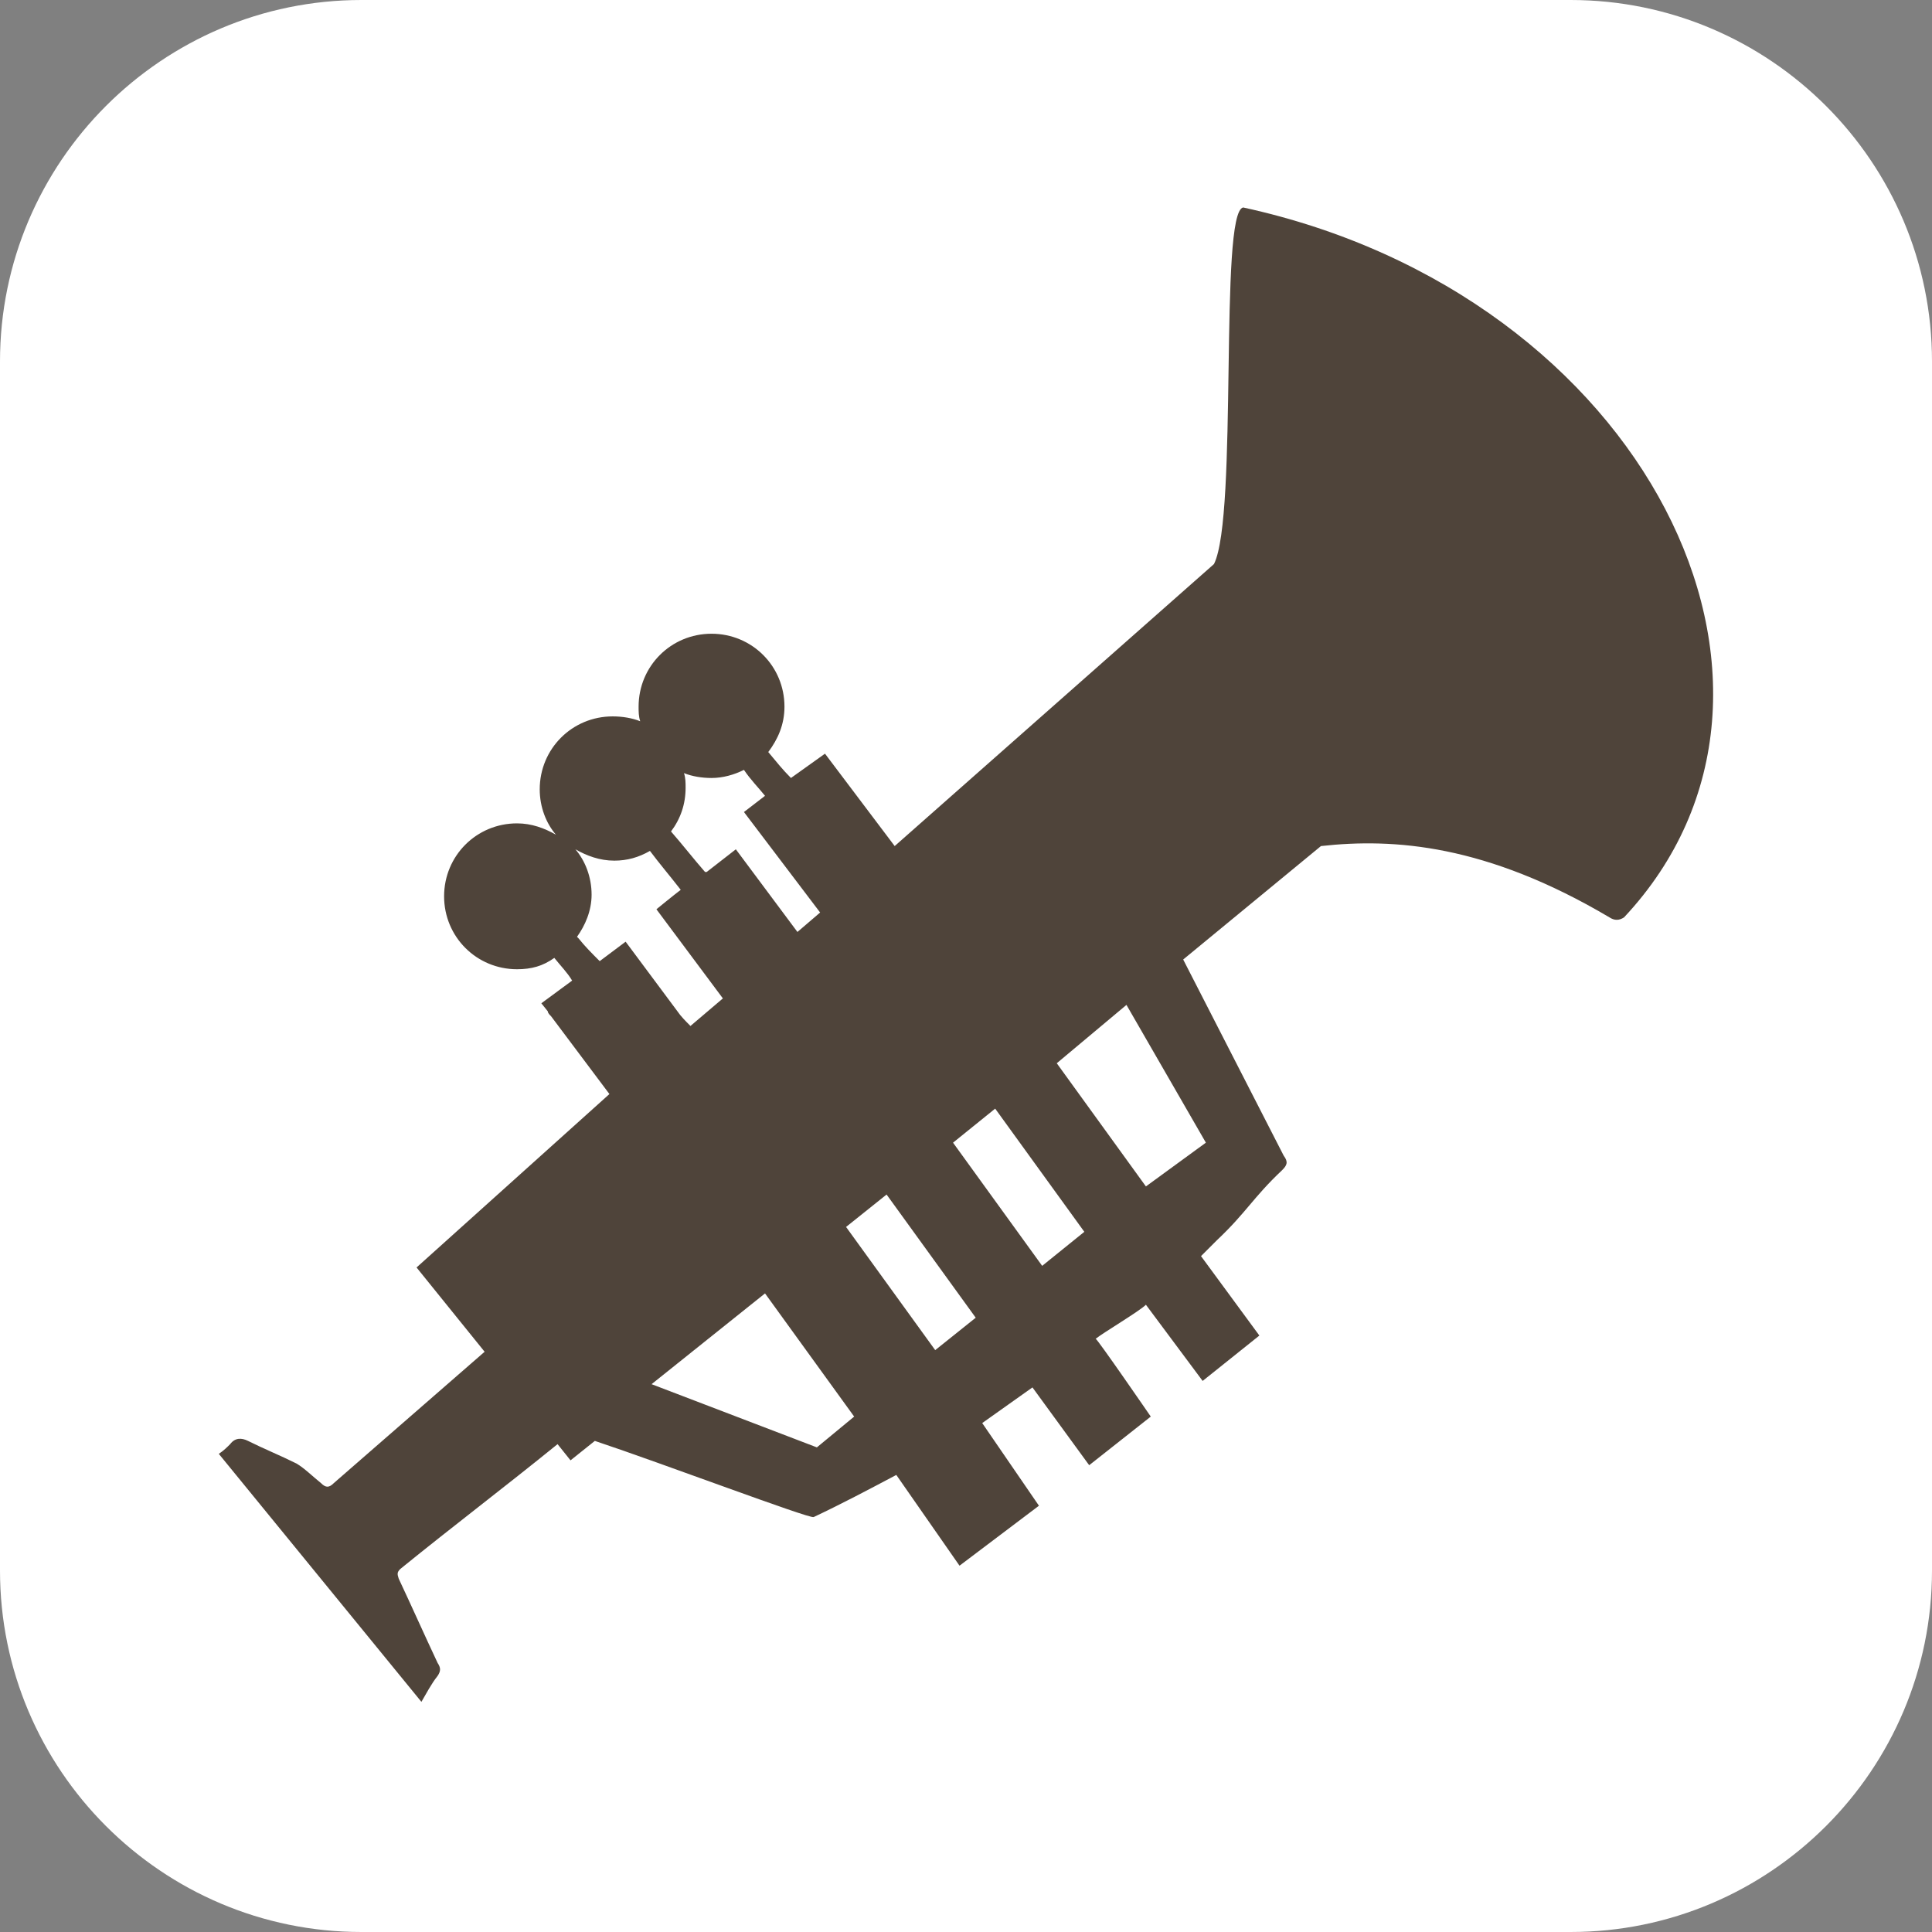 <?xml version="1.0" encoding="utf-8"?>
<!-- Generator: Adobe Illustrator 23.0.5, SVG Export Plug-In . SVG Version: 6.00 Build 0)  -->
<svg version="1.1" id="Capa_1" xmlns="http://www.w3.org/2000/svg" xmlns:xlink="http://www.w3.org/1999/xlink" x="0px" y="0px"
	 viewBox="0 0 119.2 119.2" style="enable-background:new 0 0 119.2 119.2;" xml:space="preserve">
<rect x="0" y="0" width="119.2" height="119.2" fill="#808080" stroke="none"/>
<style type="text/css">
	.st0{fill:#FFFFFF;}
	.st1{fill:#4F443A;}
</style>
<path class="st0" d="M96.9,119.2H22.3C10,119.2,0,109.2,0,96.9V22.3C0,10,10,0,22.3,0h74.6c12.3,0,22.3,10,22.3,22.3v74.6
	C119.2,109.2,109.2,119.2,96.9,119.2z"/>
<path class="st1" d="M76.7,12.8c-1.5,0.3-0.3,19-1.8,22L55.2,52.2l-4.3-5.7L48.8,48c-0.5-0.5-0.9-1-1.4-1.6c0.6-0.8,1-1.7,1-2.8
	c0-2.5-2-4.5-4.5-4.5c-2.5,0-4.5,2-4.5,4.5c0,0.3,0,0.6,0.1,0.9c-0.5-0.2-1.1-0.3-1.7-0.3c-2.5,0-4.5,2-4.5,4.5c0,1.1,0.4,2.1,1,2.8
	c-0.7-0.4-1.5-0.7-2.4-0.7c-2.5,0-4.5,2-4.5,4.5c0,2.5,2,4.5,4.5,4.5c0.9,0,1.6-0.2,2.3-0.7c0.4,0.5,0.8,0.9,1.1,1.4l-1.9,1.4
	l0.4,0.5c0,0.1,0.1,0.2,0.2,0.3c0,0,0,0,0,0l3.6,4.8L25.7,78.2l4.2,5.2c-3.1,2.7-6.2,5.4-9.3,8.1c-0.3,0.3-0.5,0.3-0.8,0
	c-0.5-0.4-1-0.9-1.5-1.2c-1-0.5-2-0.9-3-1.4c-0.4-0.2-0.8-0.2-1.1,0.2c-0.2,0.2-0.4,0.4-0.7,0.6L26,105c0.3-0.5,0.6-1.1,1-1.6
	c0.2-0.3,0.2-0.5,0-0.8c-0.8-1.7-1.6-3.5-2.4-5.2c-0.1-0.3-0.1-0.4,0.1-0.6c3.2-2.6,6.5-5.1,9.7-7.7l0.8,1l1.5-1.2
	c4.2,1.4,13.2,4.8,13.5,4.7c1.7-0.8,3.4-1.7,5.1-2.6l3.9,5.6l4.9-3.7l-3.5-5.1c0.7-0.5,2.4-1.7,3.1-2.2l3.5,4.8l3.8-3
	c0,0-3.3-4.8-3.4-4.8c0.5-0.4,2.7-1.7,3.1-2.1l3.5,4.7l3.5-2.8l-3.6-4.9c0.4-0.4,0.8-0.8,1-1c1.8-1.7,2.2-2.6,4-4.3
	c0.3-0.3,0.4-0.5,0.1-0.9l-6.2-12.1l8.5-7c4.5-0.5,10.2-0.1,17.8,4.4c0.3,0.2,0.6,0.2,0.9,0C113.5,42.4,101.5,18.2,76.7,12.8z
	 M50.6,56.3l-1.4,1.2l-3.8-5.1l-1.8,1.4c0,0-0.1,0-0.1,0c-0.7-0.8-1.4-1.7-2.1-2.5c0.6-0.8,0.9-1.7,0.9-2.7c0-0.3,0-0.6-0.1-0.9
	c0.5,0.2,1.1,0.3,1.7,0.3c0.7,0,1.4-0.2,2-0.5c0.4,0.6,0.9,1.1,1.3,1.6l-1.3,1L50.6,56.3z M37,59.3C37,59.3,37,59.3,37,59.3
	c-0.5-0.5-0.9-0.9-1.3-1.4c0,0-0.1-0.1-0.1-0.1c0.5-0.7,0.9-1.6,0.9-2.6c0-1.1-0.4-2.1-1-2.8c0.7,0.4,1.5,0.7,2.4,0.7
	c0.8,0,1.5-0.2,2.2-0.6c0.6,0.8,1.2,1.5,1.9,2.4c-0.4,0.3-1.5,1.2-1.5,1.2l4.1,5.5l-2,1.7c-0.3-0.3-0.6-0.6-0.8-0.9l-3.2-4.3
	L37,59.3z M50.4,89.3l-10.2-3.9l7-5.6l5.5,7.6L50.4,89.3z M57.7,83.3l-5.5-7.6l2.5-2l5.5,7.6L57.7,83.3z M64.3,78.1l-5.5-7.6
	l2.6-2.1l5.5,7.6L64.3,78.1z M74.4,70.5l-3.7,2.7l-5.5-7.6l4.3-3.6L74.4,70.5z"/>
</svg>

